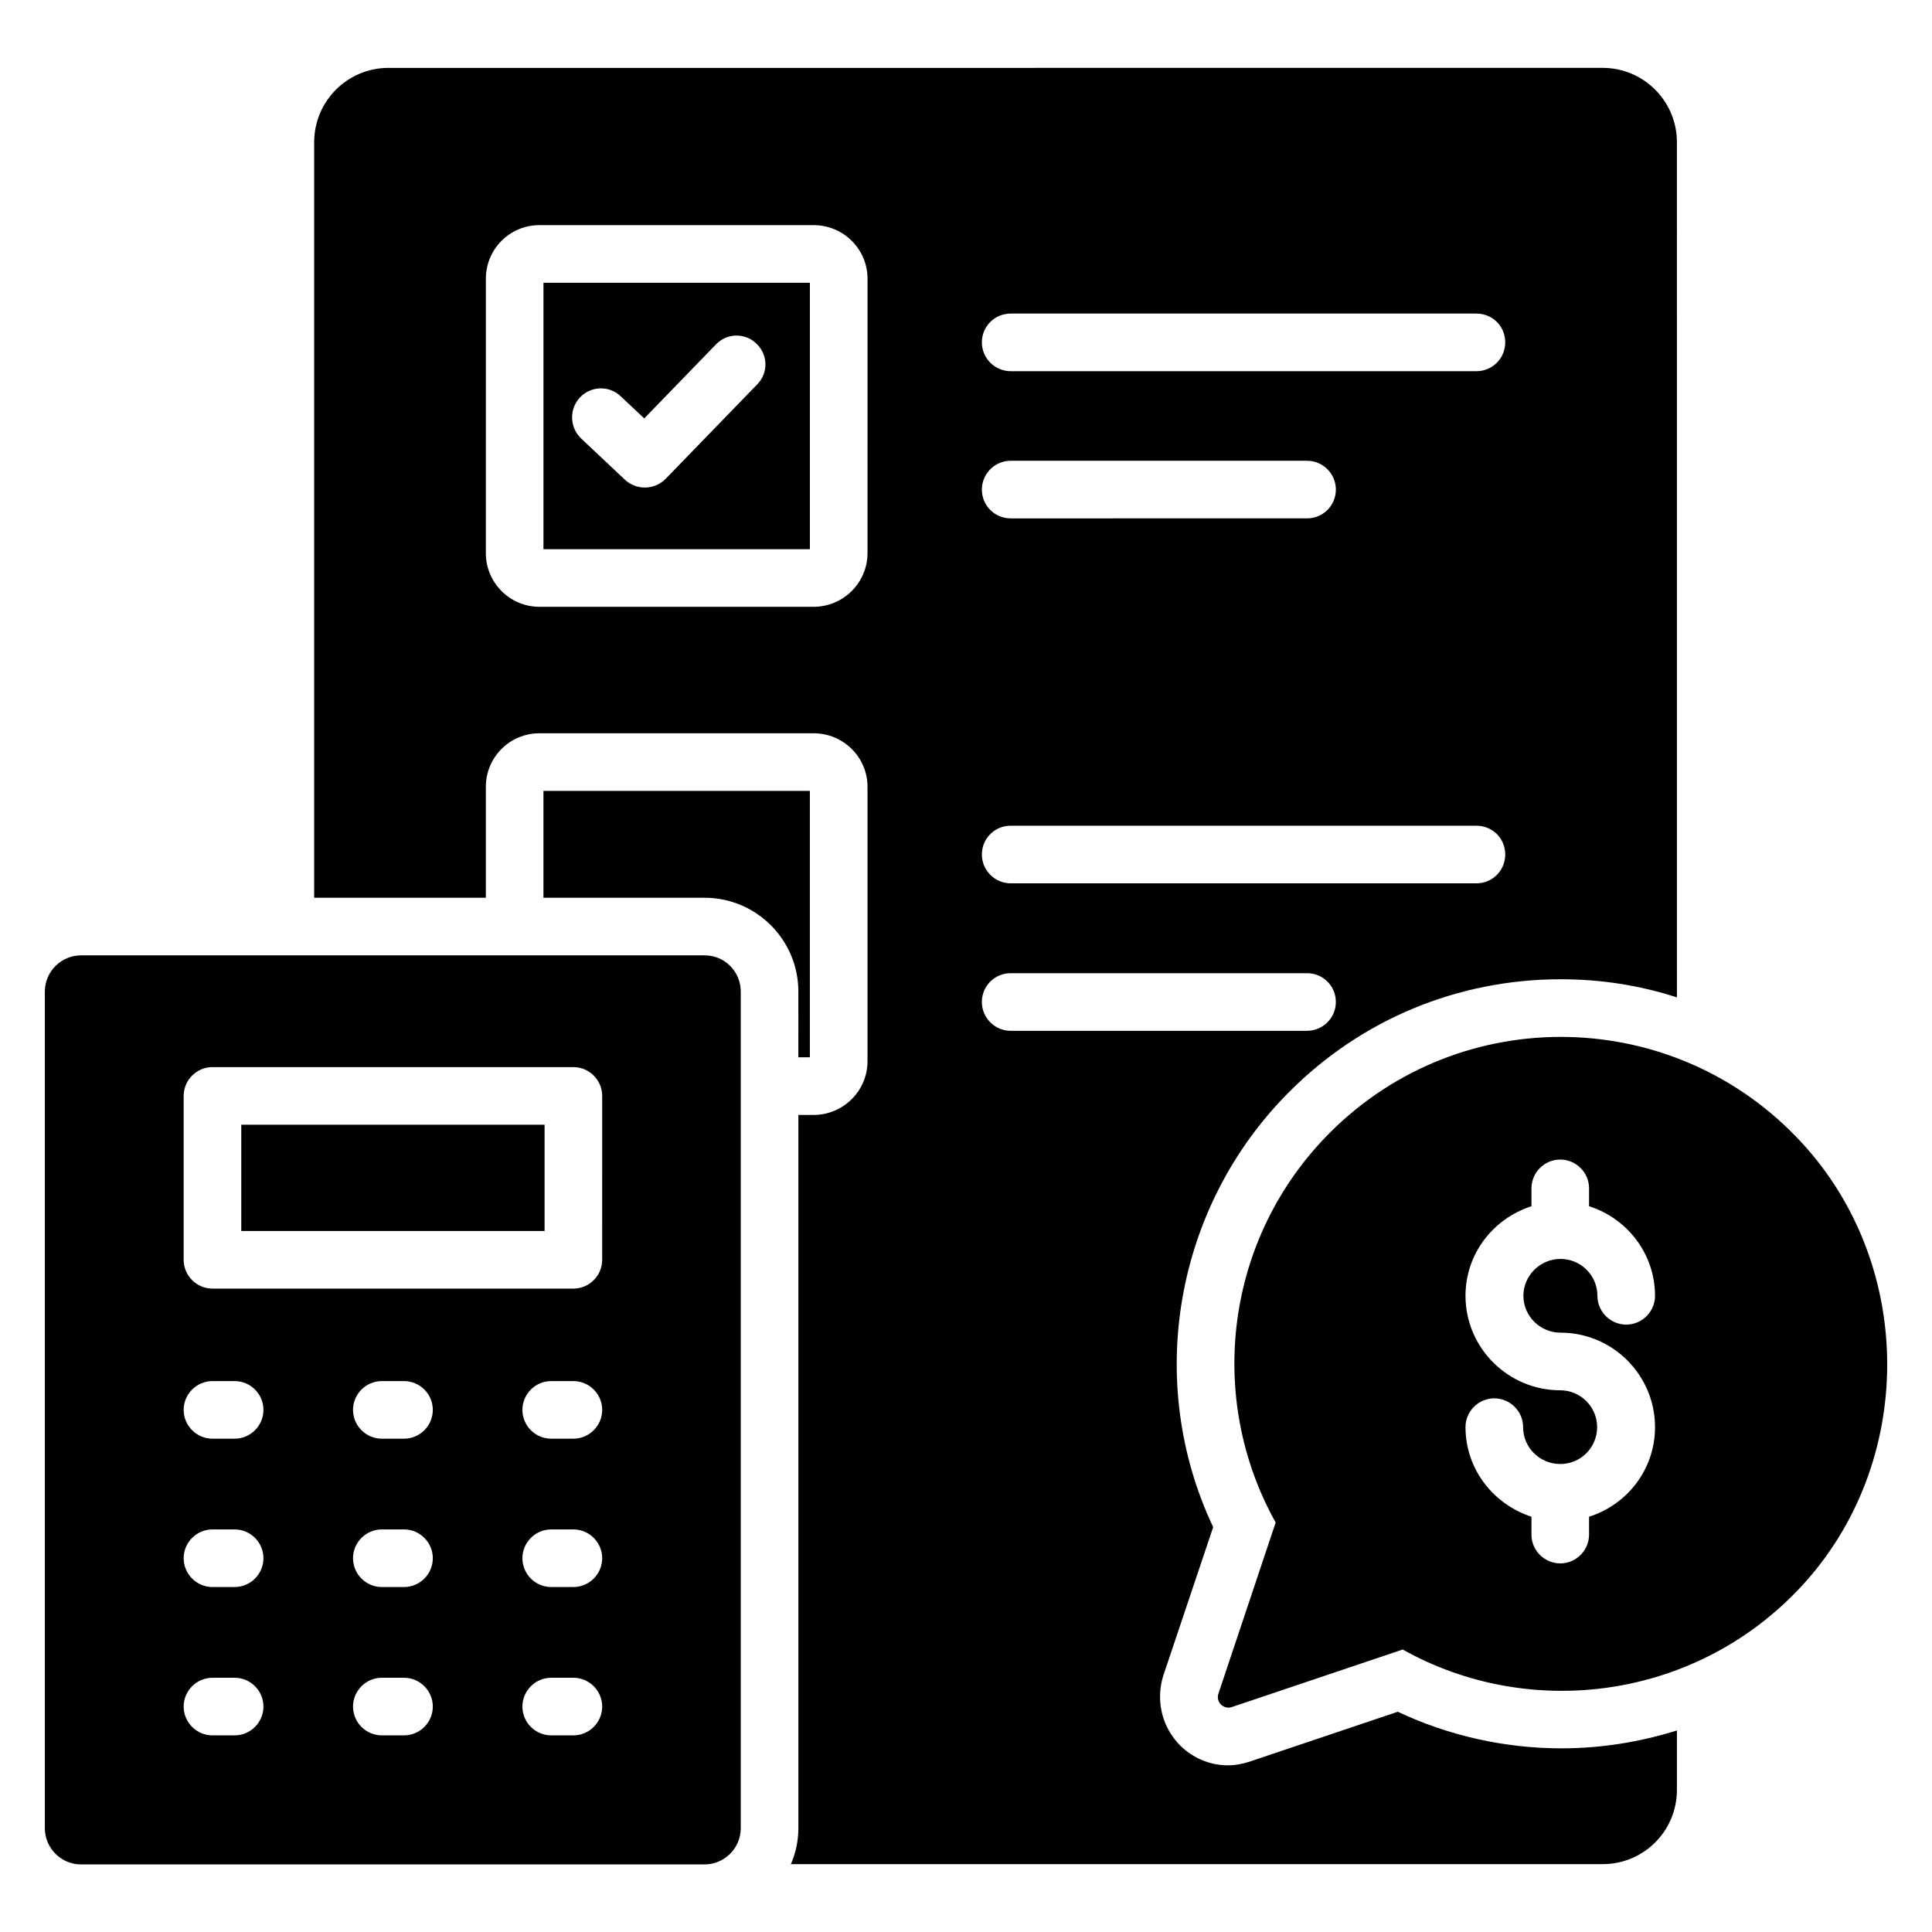 <?xml version="1.0" encoding="UTF-8"?>
<!-- Uploaded to: SVG Repo, www.svgrepo.com, Generator: SVG Repo Mixer Tools -->
<svg fill="#000000" width="800px" height="800px" version="1.1" viewBox="144 144 512 512" xmlns="http://www.w3.org/2000/svg">
 <g>
  <path d="m288.02 289.54h70.609v-70.609h-70.609zm9.695-40.23c2.902-3.055 7.711-3.207 10.762-0.305l6.258 5.879 19.008-19.617c2.902-3.055 7.785-3.129 10.762-0.152 3.055 2.902 3.129 7.785 0.152 10.762l-24.273 25.039c-1.527 1.527-3.512 2.289-5.496 2.289-1.91 0-3.742-0.688-5.266-2.062l-11.754-11.07c-2.902-2.898-3.055-7.707-0.152-10.762z"/>
  <path d="m355.57 424.2h3.055v-70.609h-70.609v28.32h42.672c13.742 0 24.887 11.145 24.887 24.887z"/>
  <path d="m514.43 597.63-39.234 13.207c-1.832 0.609-3.816 0.992-5.801 0.992-5.727 0-11.223-2.824-14.578-7.559-3.359-4.656-4.273-10.762-2.519-16.258l13.207-39.312c-18.168-38.395-10.305-84.883 20.152-115.34 19.16-19.238 44.73-29.848 71.984-29.848 10.535 0 20.914 1.602 30.762 4.809l-0.004-226.64c0-10.84-8.777-19.695-19.695-19.695l-321.75 0.004c-10.914 0-19.695 8.855-19.695 19.695v200.23h45.496v-29.391c0-7.863 6.336-14.199 14.199-14.199h72.672c7.863 0 14.273 6.336 14.273 14.199v72.746c0 7.785-6.414 14.199-14.273 14.199h-4.047v188.93c0 3.434-0.688 6.641-1.984 9.617h215.11c10.914 0 19.695-8.777 19.695-19.695v-15.727c-9.77 3.055-20.074 4.734-30.609 4.734-15.039 0-29.926-3.359-43.359-9.695zm-102.59-370.53h123.43c4.273 0 7.633 3.359 7.633 7.633 0 4.199-3.359 7.633-7.633 7.633h-123.43c-4.199 0-7.633-3.434-7.633-7.633-0.004-4.277 3.434-7.633 7.633-7.633zm0 39.004h78.547c4.199 0 7.633 3.434 7.633 7.633 0 4.273-3.434 7.633-7.633 7.633l-78.547 0.004c-4.199 0-7.633-3.359-7.633-7.633-0.004-4.199 3.434-7.637 7.633-7.637zm0 96.719h123.43c4.273 0 7.633 3.359 7.633 7.633 0 4.199-3.359 7.633-7.633 7.633h-123.43c-4.199 0-7.633-3.434-7.633-7.633-0.004-4.273 3.434-7.633 7.633-7.633zm-37.941-72.215c0 7.785-6.414 14.199-14.273 14.199h-72.672c-7.863 0-14.199-6.414-14.199-14.199l0.004-72.746c0-7.863 6.336-14.199 14.199-14.199h72.672c7.863 0 14.273 6.336 14.273 14.199zm30.305 118.93c0-4.273 3.434-7.633 7.633-7.633h78.547c4.199 0 7.633 3.359 7.633 7.633 0 4.199-3.434 7.633-7.633 7.633l-78.543 0.004c-4.199 0-7.637-3.438-7.637-7.637z"/>
  <path d="m621.45 446.79c-33.586-36.41-90.305-37.328-124.96-2.672-28.016 28.016-32.824 70.457-14.426 103.36l-15.191 45.418c-0.688 2.137 1.375 4.199 3.512 3.512l45.344-15.266c33.664 18.855 77.555 13.359 105.5-16.566 30.457-32.668 30.531-84.957 0.227-117.78zm-63.891 50.379c13.816 0 25.039 11.223 25.039 25.039 0 11.145-7.328 20.535-17.48 23.738v4.734c0 4.199-3.434 7.633-7.633 7.633s-7.633-3.434-7.633-7.633v-4.734c-10.078-3.281-17.48-12.594-17.48-23.738 0-4.199 3.434-7.633 7.633-7.633s7.633 3.434 7.633 7.633c0 5.418 4.426 9.77 9.848 9.77 5.418 0 9.77-4.352 9.77-9.77 0-5.418-4.426-9.77-9.77-9.77-13.816 0-25.113-11.223-25.113-25.039 0-11.145 7.328-20.457 17.48-23.738v-4.734c0-4.199 3.434-7.633 7.633-7.633s7.633 3.434 7.633 7.633v4.734c10.078 3.207 17.48 12.594 17.48 23.738 0 4.199-3.434 7.633-7.633 7.633-4.199 0-7.633-3.434-7.633-7.633 0-5.418-4.426-9.77-9.77-9.77-5.418 0-9.848 4.426-9.848 9.77-0.004 5.344 4.422 9.77 9.844 9.77z"/>
  <path d="m330.76 397.18h-165.26c-5.266 0-9.617 4.273-9.617 9.617v221.68c0 5.266 4.273 9.617 9.617 9.617h165.19c5.266 0 9.617-4.273 9.617-9.617v-221.68c0-5.344-4.273-9.617-9.543-9.617zm-124.58 206.71h-5.875c-4.199 0-7.633-3.434-7.633-7.633 0-4.199 3.434-7.633 7.633-7.633h5.879c4.199 0 7.633 3.434 7.633 7.633-0.004 4.195-3.438 7.633-7.637 7.633zm0-39.312h-5.875c-4.199 0-7.633-3.434-7.633-7.633 0-4.199 3.434-7.633 7.633-7.633h5.879c4.199 0 7.633 3.434 7.633 7.633-0.004 4.195-3.438 7.633-7.637 7.633zm0-39.312h-5.875c-4.199 0-7.633-3.434-7.633-7.633 0-4.199 3.434-7.633 7.633-7.633h5.879c4.199 0 7.633 3.434 7.633 7.633-0.004 4.195-3.438 7.633-7.637 7.633zm44.887 78.625h-5.879c-4.199 0-7.633-3.434-7.633-7.633 0-4.199 3.434-7.633 7.633-7.633h5.879c4.199 0 7.633 3.434 7.633 7.633 0 4.195-3.434 7.633-7.633 7.633zm0-39.312h-5.879c-4.199 0-7.633-3.434-7.633-7.633 0-4.199 3.434-7.633 7.633-7.633h5.879c4.199 0 7.633 3.434 7.633 7.633 0 4.195-3.434 7.633-7.633 7.633zm0-39.312h-5.879c-4.199 0-7.633-3.434-7.633-7.633 0-4.199 3.434-7.633 7.633-7.633h5.879c4.199 0 7.633 3.434 7.633 7.633 0 4.195-3.434 7.633-7.633 7.633zm44.883 78.625h-5.875c-4.199 0-7.633-3.434-7.633-7.633 0-4.199 3.434-7.633 7.633-7.633h5.879c4.199 0 7.633 3.434 7.633 7.633-0.004 4.195-3.438 7.633-7.637 7.633zm0-39.312h-5.875c-4.199 0-7.633-3.434-7.633-7.633 0-4.199 3.434-7.633 7.633-7.633h5.879c4.199 0 7.633 3.434 7.633 7.633-0.004 4.195-3.438 7.633-7.637 7.633zm0-39.312h-5.875c-4.199 0-7.633-3.434-7.633-7.633 0-4.199 3.434-7.633 7.633-7.633h5.879c4.199 0 7.633 3.434 7.633 7.633-0.004 4.195-3.438 7.633-7.637 7.633zm7.633-47.406c0 4.199-3.434 7.633-7.633 7.633h-95.645c-4.199 0-7.633-3.434-7.633-7.633v-43.434c0-4.199 3.434-7.633 7.633-7.633h95.648c4.199 0 7.633 3.434 7.633 7.633z"/>
  <path d="m207.94 442.06h80.379v28.168h-80.379z"/>
 </g>
</svg>
